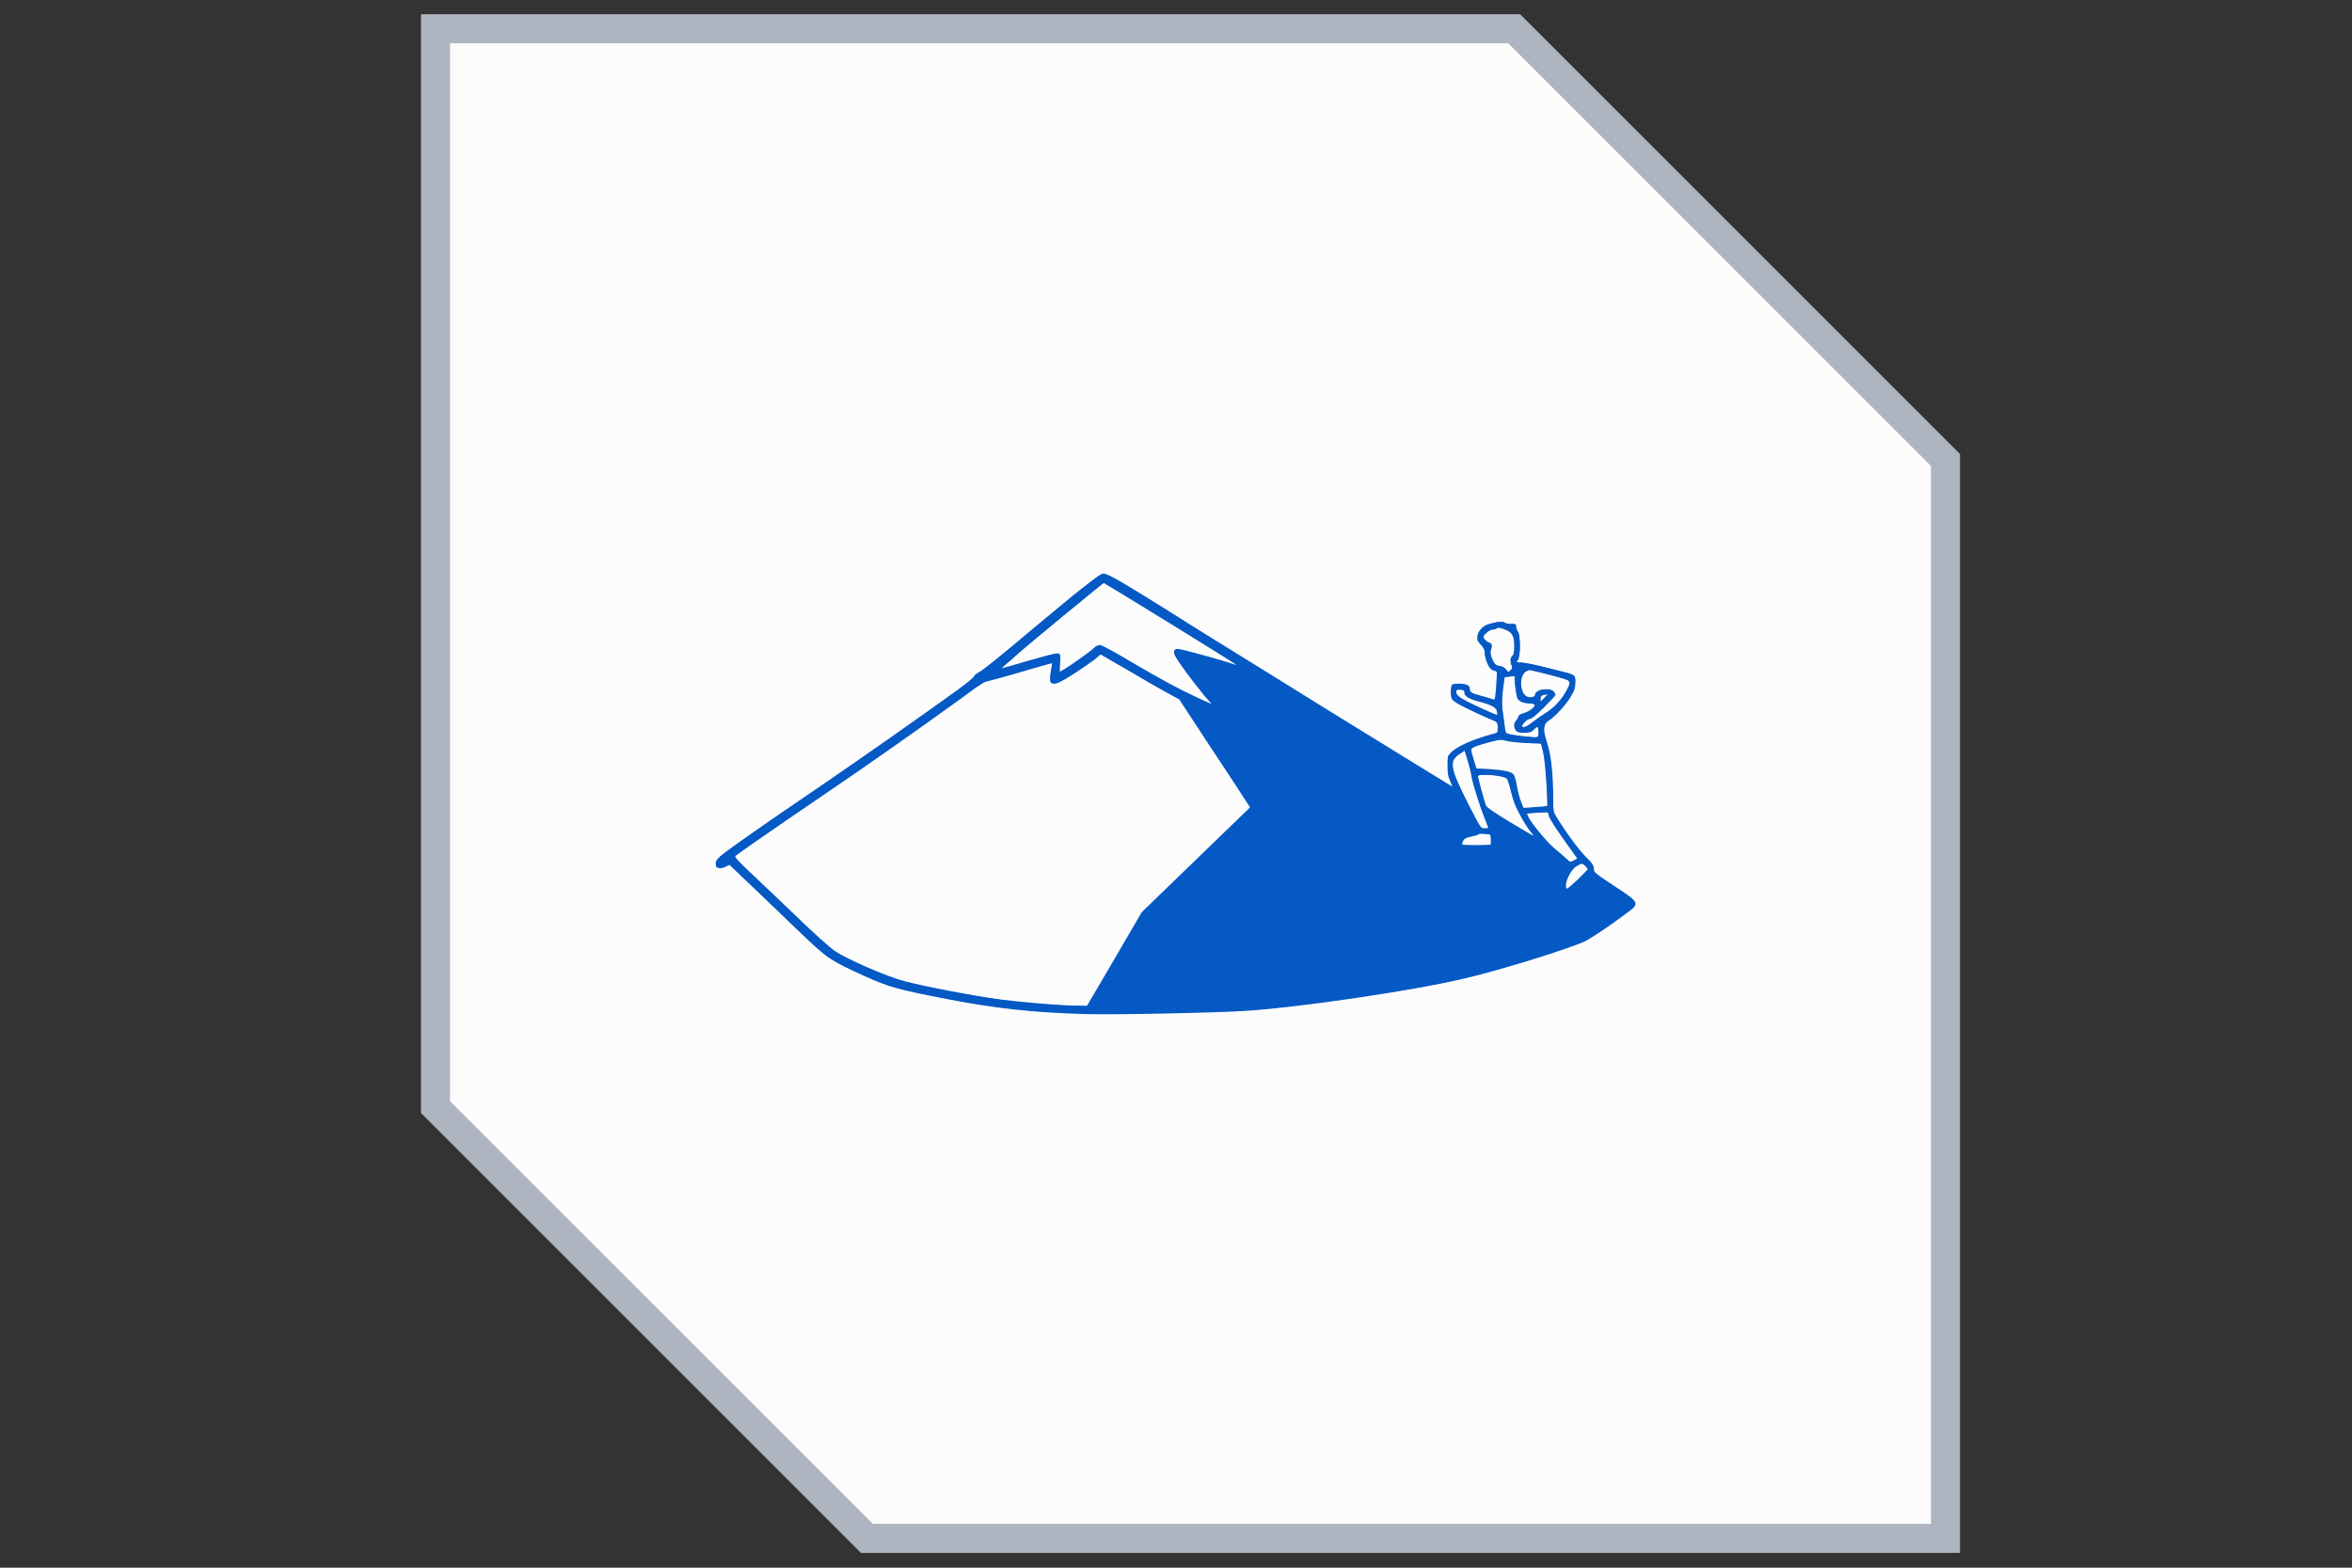 <?xml version="1.0" encoding="UTF-8"?>
<svg xmlns="http://www.w3.org/2000/svg" xmlns:svg="http://www.w3.org/2000/svg" width="81" height="54">
  <rect width="100%" height="100%" fill="#333333" stroke="none"/>
  <defs>
    <clipPath id="bgblur_0_6399_8918_clip_path" transform="translate(27.864 27.873)">
      <path clip-rule="evenodd" d="m1,0.99l37.14,0l14.86,14.86l0,37.14l-37.14,0l-14.86,-14.86l0,-37.14z" fill-rule="evenodd" id="svg_1"></path>
    </clipPath>
  </defs>
  <g class="layer">
    <title>Layer 1</title>
    <g data-figma-bg-blur-radius="28.36" id="svg_3">
      <path clip-rule="evenodd" d="m15,0.99l37.14,0l14.86,14.86l0,37.14l-37.14,0l-14.86,-14.86l0,-37.14z" fill="#FCFCFD" fill-rule="evenodd" id="svg_4"></path>
      <path d="m52.14,0.99l0.36,-0.35l-0.15,-0.15l-0.21,0l0,0.5zm-37.14,0l0,-0.5l-0.5,0l0,0.5l0.5,0zm52,14.86l0.5,0l0,-0.21l-0.15,-0.15l-0.35,0.36zm0,37.14l0,0.5l0.5,0l0,-0.5l-0.5,0zm-37.14,0l-0.36,0.35l0.15,0.15l0.21,0l0,-0.5zm-14.86,-14.86l-0.5,0l0,0.21l0.15,0.15l0.35,-0.36zm37.14,-37.14l0,-0.5l-37.14,0l0,0.5l0,0.5l37.14,0l0,-0.5zm14.86,14.86l0.35,-0.36l-14.85,-14.85l-0.36,0.35l-0.35,0.35l14.86,14.86l0.35,-0.35zm0,37.14l0.5,0l0,-37.14l-0.5,0l-0.5,0l0,37.14l0.5,0zm-37.14,0l0,0.5l37.14,0l0,-0.5l0,-0.5l-37.14,0l0,0.5zm0,0l0.35,-0.35l-14.86,-14.86l-0.35,0.35l-0.35,0.36l14.85,14.85l0.36,-0.35zm-14.86,-52l-0.5,0l0,37.14l0.5,0l0.5,0l0,-37.14l-0.5,0z" fill="#AEB5C1" id="svg_5"></path>
    </g>
    <path clip-rule="evenodd" d="m36.93,20.53c-0.52,0.43 -1.15,0.95 -1.41,1.17c-1.03,0.87 -1.66,1.38 -1.8,1.45c-0.09,0.05 -0.17,0.11 -0.18,0.15c-0.01,0.04 -0.25,0.24 -0.54,0.45c-1.33,0.96 -3.33,2.36 -4.79,3.36c-1.87,1.27 -3.16,2.17 -3.4,2.38c-0.14,0.13 -0.17,0.17 -0.16,0.28c0.01,0.1 0.04,0.12 0.12,0.13c0.06,0.01 0.16,-0.01 0.23,-0.05l0.12,-0.06l0.75,0.71c0.41,0.4 1.12,1.07 1.57,1.51c1.05,1.01 1.14,1.07 2.33,1.61c0.84,0.38 1.16,0.47 2.88,0.8c1.6,0.31 2.93,0.46 4.71,0.51c0.95,0.03 4.45,-0.04 5.52,-0.11c1.82,-0.11 5.75,-0.69 7.53,-1.11c1.19,-0.27 3.71,-1.06 4.18,-1.29c0.23,-0.12 0.88,-0.55 1.38,-0.93c0.52,-0.38 0.53,-0.37 -0.36,-0.96c-0.69,-0.46 -0.72,-0.48 -0.72,-0.61c0,-0.11 -0.05,-0.18 -0.27,-0.4c-0.25,-0.25 -0.69,-0.84 -1,-1.35c-0.12,-0.2 -0.13,-0.22 -0.13,-0.63c0,-0.8 -0.06,-1.45 -0.18,-1.84c-0.14,-0.48 -0.15,-0.52 -0.12,-0.67c0.02,-0.09 0.06,-0.16 0.15,-0.21c0.21,-0.13 0.6,-0.55 0.76,-0.83c0.13,-0.22 0.15,-0.3 0.15,-0.49c0,-0.27 0.03,-0.25 -0.7,-0.43c-0.65,-0.17 -1.03,-0.25 -1.2,-0.25c-0.14,0 -0.14,0 -0.08,-0.07c0.09,-0.1 0.1,-0.87 0.01,-0.99c-0.04,-0.05 -0.06,-0.12 -0.06,-0.17c0,-0.09 -0.02,-0.1 -0.17,-0.1c-0.1,0 -0.19,-0.02 -0.22,-0.04c-0.05,-0.05 -0.29,-0.03 -0.54,0.04c-0.21,0.05 -0.38,0.23 -0.41,0.42c-0.02,0.13 -0.01,0.16 0.12,0.3c0.12,0.12 0.14,0.18 0.14,0.31c0,0.17 0.11,0.45 0.21,0.53c0.03,0.03 0.09,0.05 0.13,0.06c0.06,0.01 0.08,0.05 0.07,0.12c0,0.05 -0.02,0.27 -0.03,0.49c-0.03,0.34 -0.04,0.39 -0.09,0.37c-0.04,-0.01 -0.2,-0.06 -0.37,-0.11c-0.39,-0.1 -0.44,-0.13 -0.44,-0.25c0,-0.13 -0.12,-0.18 -0.4,-0.18c-0.17,0 -0.2,0.01 -0.24,0.11c-0.02,0.05 -0.02,0.18 -0.01,0.28c0.02,0.16 0.05,0.18 0.25,0.31c0.19,0.11 1.04,0.51 1.29,0.6c0.05,0.02 0.07,0.07 0.07,0.21c0,0.17 0,0.18 -0.17,0.22c-0.7,0.19 -1.26,0.44 -1.46,0.66c-0.09,0.1 -0.1,0.14 -0.1,0.44c0,0.25 0.02,0.38 0.09,0.52c0.05,0.11 0.08,0.19 0.07,0.19c-0.01,0 -1.11,-0.68 -4.49,-2.76c-0.93,-0.58 -2.15,-1.34 -2.72,-1.69c-0.57,-0.35 -1.72,-1.06 -2.55,-1.59c-1.7,-1.06 -2.09,-1.29 -2.26,-1.29c-0.08,0 -0.32,0.18 -1.06,0.77zm-0.32,0.69c-0.76,0.63 -1.49,1.24 -1.62,1.36c-0.14,0.13 -0.3,0.27 -0.38,0.33c-0.07,0.07 -0.12,0.11 -0.11,0.11c0.01,0 0.42,-0.11 0.91,-0.26c0.49,-0.14 0.93,-0.26 0.99,-0.25c0.1,0.01 0.1,0.02 0.1,0.32l0,0.31l0.14,-0.08c0.32,-0.2 0.94,-0.64 1.03,-0.74c0.06,-0.06 0.14,-0.1 0.2,-0.1c0.06,0 0.49,0.22 1,0.53c1.11,0.65 1.66,0.95 2.34,1.27l0.53,0.24l-0.25,-0.28c-0.13,-0.16 -0.43,-0.54 -0.66,-0.85c-0.31,-0.43 -0.41,-0.59 -0.4,-0.67c0.01,-0.08 0.04,-0.1 0.12,-0.11c0.09,-0.01 1.61,0.41 1.97,0.54c0.04,0.01 0.07,0.02 0.06,0.01c-0.04,-0.05 -4.54,-2.82 -4.57,-2.82c-0.01,0 -0.64,0.52 -1.4,1.14zm14.93,0.43c-0.03,0.03 -0.1,0.04 -0.15,0.04c-0.05,0 -0.15,0.06 -0.22,0.13c-0.11,0.12 -0.12,0.12 -0.04,0.2c0.04,0.05 0.11,0.1 0.16,0.12c0.09,0.04 0.11,0.12 0.05,0.26c-0.03,0.09 0.05,0.36 0.15,0.47c0.03,0.04 0.11,0.07 0.17,0.07c0.06,0 0.14,0.04 0.2,0.11l0.09,0.1l0.08,-0.08c0.07,-0.07 0.08,-0.1 0.04,-0.13c-0.07,-0.07 -0.06,-0.31 0.01,-0.35c0.05,-0.03 0.07,-0.11 0.07,-0.32c0,-0.34 -0.07,-0.49 -0.28,-0.57c-0.25,-0.09 -0.27,-0.09 -0.33,-0.05zm-13.86,1.08c-0.13,0.09 -0.45,0.32 -0.73,0.5c-0.41,0.26 -0.54,0.32 -0.64,0.31c-0.11,-0.01 -0.13,-0.03 -0.14,-0.15c-0.01,-0.07 0.01,-0.22 0.03,-0.33c0.02,-0.12 0.04,-0.21 0.03,-0.22c0,0 -0.3,0.08 -0.67,0.19c-0.36,0.11 -0.89,0.26 -1.18,0.34l-0.54,0.14l-0.7,0.52c-1.24,0.9 -3.08,2.2 -4.73,3.32c-1.71,1.16 -3,2.06 -3.08,2.13c-0.03,0.04 0.06,0.15 0.44,0.51c0.27,0.25 0.99,0.94 1.6,1.52c0.66,0.64 1.22,1.14 1.4,1.26c0.45,0.3 1.78,0.87 2.39,1.03c0.72,0.19 2.47,0.52 3.23,0.62c0.68,0.09 1.77,0.18 2.55,0.23l0.48,0.02l0.95,-1.62l0.95,-1.63l1.86,-1.8l1.87,-1.81l-0.15,-0.23c-0.08,-0.13 -0.63,-0.97 -1.22,-1.86l-1.07,-1.63l-0.44,-0.24c-0.24,-0.13 -0.85,-0.48 -1.35,-0.78c-0.51,-0.29 -0.92,-0.53 -0.92,-0.53c0,0.01 -0.1,0.09 -0.22,0.19zm14.91,0.38c-0.27,0.1 -0.27,0.74 -0.01,0.88c0.1,0.06 0.28,0.02 0.28,-0.05c0,-0.19 0.51,-0.27 0.65,-0.12c0.03,0.04 0.06,0.09 0.06,0.12c0,0.02 -0.18,0.21 -0.39,0.42c-0.28,0.28 -0.43,0.4 -0.49,0.4c-0.08,0 -0.27,0.18 -0.27,0.26c0,0.07 0.19,0 0.35,-0.14c0.1,-0.08 0.29,-0.21 0.41,-0.29c0.29,-0.17 0.55,-0.43 0.73,-0.74c0.2,-0.34 0.19,-0.4 -0.07,-0.48c-0.18,-0.05 -0.92,-0.24 -1.11,-0.28c-0.03,-0.01 -0.1,0 -0.14,0.02zm-0.6,0.19c-0.09,0.01 -0.17,0.01 -0.17,0.02c0,0 -0.03,0.21 -0.06,0.45c-0.04,0.38 -0.04,0.5 0,0.79c0.03,0.18 0.06,0.4 0.06,0.48c0,0.08 0.01,0.16 0.03,0.19c0.03,0.05 0.35,0.11 0.84,0.15l0.29,0.03l0,-0.19c0,-0.21 -0.03,-0.22 -0.16,-0.08c-0.08,0.08 -0.13,0.1 -0.33,0.1c-0.19,0 -0.24,-0.02 -0.29,-0.09c-0.08,-0.12 -0.08,-0.22 0.02,-0.34c0.04,-0.06 0.08,-0.13 0.08,-0.15c0,-0.03 0.08,-0.07 0.19,-0.1c0.18,-0.06 0.37,-0.2 0.37,-0.29c0,-0.02 -0.07,-0.04 -0.16,-0.04c-0.23,0 -0.4,-0.07 -0.45,-0.19c-0.02,-0.06 -0.05,-0.25 -0.07,-0.43l-0.02,-0.32l-0.17,0.01zm-1.84,0.53c0,0.1 0.09,0.18 0.35,0.32c0.33,0.17 1.05,0.49 1.06,0.48c0.01,-0.01 0,-0.07 -0.01,-0.13c-0.02,-0.13 -0.18,-0.22 -0.64,-0.34c-0.35,-0.1 -0.48,-0.18 -0.48,-0.31c0,-0.09 -0.02,-0.1 -0.14,-0.1c-0.12,0 -0.14,0.02 -0.14,0.08zm3.01,0.11c-0.08,0.01 -0.1,0.04 -0.1,0.12l0,0.11l0.11,-0.12c0.1,-0.1 0.16,-0.16 0.11,-0.13c0,0 -0.06,0.01 -0.12,0.02zm-1.92,1.64c-0.44,0.12 -0.58,0.18 -0.57,0.26c0,0.04 0.04,0.19 0.09,0.35l0.09,0.28l0.43,0.02c0.45,0.03 0.71,0.08 0.83,0.17c0.04,0.03 0.09,0.17 0.13,0.41c0.03,0.19 0.1,0.45 0.15,0.56l0.08,0.2l0.4,-0.03c0.22,-0.01 0.4,-0.03 0.41,-0.04c0.04,-0.04 -0.07,-1.62 -0.14,-1.86l-0.07,-0.28l-0.51,-0.03c-0.29,-0.01 -0.59,-0.04 -0.68,-0.07c-0.21,-0.05 -0.22,-0.05 -0.64,0.06zm-0.94,0.37c-0.41,0.26 -0.38,0.47 0.29,1.79c0.41,0.8 0.41,0.8 0.55,0.8c0.09,0 0.12,-0.01 0.11,-0.05c-0.26,-0.62 -0.58,-1.62 -0.59,-1.84c0,-0.03 -0.05,-0.23 -0.11,-0.43l-0.11,-0.36l-0.14,0.09zm0.6,0.79c0,0.06 0.22,0.86 0.27,1c0.03,0.07 0.26,0.23 0.82,0.57c0.43,0.26 0.79,0.47 0.81,0.47c0.02,0 -0.02,-0.05 -0.07,-0.11c-0.06,-0.06 -0.22,-0.3 -0.35,-0.54c-0.19,-0.34 -0.26,-0.52 -0.34,-0.84c-0.05,-0.23 -0.12,-0.43 -0.15,-0.47c-0.11,-0.11 -0.99,-0.19 -0.99,-0.08zm1.85,1.27l-0.17,0.01l0.07,0.15c0.12,0.23 0.64,0.85 0.89,1.06c0.12,0.09 0.28,0.24 0.37,0.32l0.16,0.15l0.13,-0.06l0.12,-0.07l-0.19,-0.26c-0.54,-0.75 -0.8,-1.15 -0.8,-1.24c0,-0.09 -0.01,-0.09 -0.21,-0.08c-0.11,0 -0.28,0.01 -0.37,0.02zm-1.82,0.72c-0.01,0.03 -0.13,0.06 -0.27,0.09c-0.2,0.04 -0.25,0.07 -0.28,0.15c-0.02,0.06 -0.03,0.11 -0.03,0.12c0,0.01 0.22,0.02 0.49,0.02l0.5,0l0,-0.19c0,-0.15 -0.01,-0.18 -0.07,-0.18c-0.04,0 -0.13,-0.01 -0.2,-0.02c-0.06,-0.01 -0.13,-0.01 -0.14,0.01zm3.36,1.11c-0.22,0.13 -0.45,0.65 -0.33,0.77c0.01,0.02 0.18,-0.13 0.38,-0.32l0.35,-0.35l-0.09,-0.1c-0.1,-0.11 -0.13,-0.11 -0.31,0z" fill="#0459C4" fill-rule="evenodd" id="svg_6"></path>
    <path clip-rule="evenodd" d="m37.08,20.43c-0.45,0.37 -1.27,1.04 -1.81,1.5c-1.29,1.08 -1.46,1.21 -1.5,1.21c-0.02,0 -0.12,0.08 -0.21,0.18c-0.29,0.28 -2.95,2.18 -5.65,4.01c-2.96,2.02 -3.28,2.27 -3.25,2.46c0.02,0.12 0.15,0.14 0.33,0.04l0.12,-0.07l0.57,0.55c0.32,0.3 1.04,0.98 1.59,1.51c0.56,0.53 1.09,1.03 1.2,1.11c0.31,0.23 1.67,0.86 2.19,1.02c0.65,0.2 2.55,0.58 3.52,0.71c1.59,0.21 1.88,0.23 4.67,0.22c2.78,0 3.98,-0.04 5.19,-0.18c1.63,-0.18 3.88,-0.51 5.32,-0.78c1.76,-0.33 4.72,-1.22 5.42,-1.63c0.16,-0.09 0.56,-0.36 0.89,-0.6c0.83,-0.6 0.84,-0.55 -0.1,-1.17c-0.71,-0.46 -0.72,-0.47 -0.72,-0.61c0,-0.12 -0.04,-0.18 -0.23,-0.36c-0.21,-0.2 -0.41,-0.48 -0.95,-1.28l-0.17,-0.25l-0.02,-0.63c-0.05,-1.05 -0.09,-1.42 -0.2,-1.76c-0.06,-0.17 -0.11,-0.4 -0.11,-0.5c0,-0.16 0.02,-0.2 0.13,-0.29c0.58,-0.47 0.95,-1 0.95,-1.35c0,-0.17 -0.01,-0.19 -0.13,-0.25c-0.23,-0.1 -1.58,-0.42 -1.79,-0.42c-0.12,0 -0.13,-0.02 -0.05,-0.13c0.09,-0.13 0.08,-0.76 -0.02,-0.93c-0.05,-0.07 -0.08,-0.16 -0.08,-0.2c0,-0.06 -0.02,-0.07 -0.13,-0.06c-0.08,0.02 -0.16,0 -0.21,-0.03c-0.1,-0.08 -0.23,-0.07 -0.49,0.02c-0.44,0.15 -0.56,0.43 -0.33,0.73c0.08,0.1 0.12,0.2 0.12,0.29c0,0.15 0.12,0.42 0.22,0.52c0.04,0.04 0.11,0.07 0.17,0.07c0.09,0 0.1,0.02 0.07,0.09c-0.02,0.05 -0.04,0.29 -0.05,0.53c-0.01,0.24 -0.02,0.43 -0.03,0.43c-0.01,0 -0.09,-0.03 -0.17,-0.06c-0.08,-0.04 -0.23,-0.08 -0.33,-0.1c-0.31,-0.07 -0.39,-0.12 -0.43,-0.26c-0.03,-0.12 -0.03,-0.12 -0.32,-0.13l-0.28,-0.02l0,0.25l0,0.24l0.21,0.14c0.19,0.12 0.53,0.29 1.15,0.56c0.21,0.09 0.22,0.11 0.25,0.27c0.02,0.09 0.01,0.18 0,0.2c-0.02,0.01 -0.22,0.07 -0.43,0.13c-0.51,0.14 -0.93,0.34 -1.14,0.53l-0.16,0.15l0,0.3c0,0.2 0.02,0.37 0.08,0.51c0.04,0.12 0.08,0.23 0.08,0.24c0,0.02 -0.16,-0.07 -0.35,-0.18c-0.65,-0.41 -6,-3.72 -6.94,-4.3c-0.52,-0.32 -1.6,-0.99 -2.41,-1.5c-1.64,-1.03 -2.21,-1.36 -2.34,-1.36c-0.06,0.01 -0.41,0.27 -0.91,0.67zm0.62,-0.12c-1.56,1.28 -2.45,2.01 -2.71,2.25c-0.18,0.16 -0.39,0.34 -0.46,0.4c-0.1,0.08 -0.12,0.11 -0.06,0.1c0.04,-0.02 0.49,-0.15 1,-0.3c0.51,-0.15 0.95,-0.26 0.99,-0.25c0.07,0.03 0.08,0.17 0.02,0.48c-0.03,0.18 -0.02,0.19 0.06,0.15c0.22,-0.12 0.9,-0.59 1.08,-0.75c0.12,-0.09 0.23,-0.17 0.27,-0.17c0.03,0 0.47,0.24 0.98,0.54c0.51,0.3 1.09,0.64 1.29,0.75c0.62,0.33 1.63,0.81 1.58,0.73c-0.04,-0.04 -0.18,-0.21 -0.32,-0.37c-0.14,-0.17 -0.42,-0.53 -0.61,-0.8c-0.39,-0.54 -0.42,-0.66 -0.2,-0.68c0.11,-0.01 0.86,0.19 1.77,0.47c0.14,0.04 0.26,0.08 0.26,0.07c0.02,-0.02 -4.56,-2.85 -4.62,-2.85c-0.03,0 -0.17,0.11 -0.32,0.23zm13.8,1.31c-0.4,0.17 -0.48,0.26 -0.37,0.42c0.04,0.05 0.1,0.1 0.14,0.1c0.1,0 0.12,0.06 0.07,0.24c-0.04,0.14 -0.04,0.18 0.05,0.35c0.08,0.17 0.12,0.19 0.27,0.23c0.12,0.02 0.18,0.05 0.19,0.11c0.02,0.1 0.15,0.1 0.21,0c0.02,-0.05 0.02,-0.12 -0.01,-0.22c-0.04,-0.13 -0.03,-0.16 0.03,-0.23c0.05,-0.06 0.08,-0.16 0.08,-0.35c0.01,-0.35 -0.05,-0.47 -0.33,-0.6c-0.12,-0.05 -0.22,-0.1 -0.22,-0.09c-0.01,0 -0.05,0.02 -0.11,0.04zm-13.7,0.98c-0.22,0.24 -1.34,0.95 -1.5,0.95c-0.14,0 -0.16,-0.08 -0.1,-0.41c0.03,-0.16 0.04,-0.29 0.03,-0.3c-0.01,-0.01 -0.48,0.11 -1.05,0.28c-0.57,0.16 -1.09,0.31 -1.17,0.33c-0.09,0.02 -0.52,0.3 -1.16,0.76c-1.67,1.21 -2.95,2.11 -4.8,3.37c-1.55,1.06 -2.76,1.9 -2.78,1.93c0,0.01 0.44,0.44 0.97,0.94c0.54,0.51 1.25,1.2 1.58,1.52c0.33,0.32 0.73,0.67 0.89,0.78c0.36,0.24 1.73,0.86 2.21,1.01c0.91,0.27 3.09,0.65 4.56,0.81c1.31,0.13 6.21,0.11 7.85,-0.05c1.94,-0.18 5.05,-0.65 6.68,-1.01c1.21,-0.26 3.87,-1.08 4.42,-1.35c0.39,-0.2 1.54,-1.01 1.49,-1.05c-0.09,-0.09 -1.2,-0.8 -1.25,-0.8c-0.03,0 -0.08,0.04 -0.11,0.07c-0.03,0.04 -0.14,0.16 -0.26,0.27c-0.16,0.15 -0.23,0.19 -0.35,0.19c-0.09,0 -0.15,-0.03 -0.18,-0.08c-0.06,-0.13 -0.04,-0.49 0.04,-0.68c0.05,-0.1 0.08,-0.2 0.08,-0.23c0,-0.03 -0.25,-0.2 -0.57,-0.39c-0.31,-0.18 -0.86,-0.51 -1.22,-0.73c-0.35,-0.21 -0.66,-0.39 -0.67,-0.37c-0.01,0.01 0,0.05 0.03,0.09c0.08,0.15 0.12,0.46 0.1,0.66l-0.03,0.2l-0.67,0l-0.66,0l-0.03,-0.13c-0.04,-0.21 -0.03,-0.34 0.05,-0.41c0.08,-0.07 0.4,-0.23 0.47,-0.23c0.03,0 0.05,-0.01 0.05,-0.02c0,-0.02 -0.1,-0.22 -0.22,-0.46l-0.22,-0.43l-0.39,-0.23c-0.21,-0.14 -1.7,-1.06 -3.3,-2.05c-1.61,-1 -2.98,-1.83 -3.03,-1.85c-0.1,-0.03 -1.92,-0.57 -2.47,-0.73l-0.21,-0.07l0.09,0.13c0.21,0.32 0.64,0.86 1.06,1.33c0.48,0.55 0.54,0.68 0.33,0.71c-0.11,0.01 -1.74,-0.77 -2.45,-1.17c-0.42,-0.24 -1.84,-1.07 -1.96,-1.15c-0.07,-0.04 -0.09,-0.04 -0.17,0.05zm14.74,0.53c-0.13,0.09 -0.21,0.31 -0.18,0.49c0.05,0.28 0.16,0.41 0.36,0.41c0.11,0 0.14,-0.02 0.16,-0.1c0.03,-0.12 0.15,-0.18 0.36,-0.18c0.18,0 0.29,0.06 0.29,0.15c0,0.11 -0.77,0.86 -0.87,0.86c-0.08,0 -0.28,0.17 -0.28,0.24c0,0.02 0.04,0.04 0.08,0.05c0.06,0.02 0.15,-0.03 0.3,-0.15c0.12,-0.09 0.33,-0.24 0.48,-0.33c0.3,-0.18 0.57,-0.48 0.75,-0.83c0.11,-0.2 0.11,-0.24 0.06,-0.29c-0.05,-0.05 -1.26,-0.39 -1.38,-0.39c-0.02,0 -0.08,0.03 -0.13,0.07zm-0.38,0.09c-0.04,0.05 -0.13,0.09 -0.21,0.09l-0.15,0.02l-0.05,0.4c-0.05,0.36 -0.05,0.46 0.01,0.94c0.04,0.3 0.09,0.57 0.12,0.6c0.04,0.04 0.63,0.13 0.92,0.13c0.19,0 0.22,-0.04 0.22,-0.29l0,-0.16l-0.18,0.14c-0.18,0.16 -0.35,0.19 -0.56,0.11c-0.09,-0.03 -0.1,-0.06 -0.1,-0.2c0,-0.09 0.01,-0.16 0.03,-0.16c0.02,0 0.06,-0.05 0.09,-0.12c0.03,-0.08 0.08,-0.12 0.22,-0.16c0.18,-0.05 0.34,-0.17 0.34,-0.26c0,-0.04 -0.07,-0.07 -0.21,-0.08c-0.11,-0.01 -0.24,-0.05 -0.29,-0.08c-0.15,-0.1 -0.24,-0.73 -0.14,-0.92c0.05,-0.1 0.03,-0.1 -0.06,0zm-2.01,0.63c0,0.07 0.04,0.13 0.15,0.2c0.16,0.11 1.17,0.58 1.24,0.58c0.05,0 0.05,-0.15 0.01,-0.23c-0.04,-0.06 -0.46,-0.23 -0.67,-0.27c-0.22,-0.03 -0.41,-0.15 -0.42,-0.27c-0.01,-0.07 -0.04,-0.09 -0.16,-0.1c-0.14,-0.02 -0.15,-0.01 -0.15,0.09zm2.93,0.12c-0.04,0.04 -0.06,0.1 -0.06,0.15c0,0.09 0.08,0.05 0.23,-0.11l0.1,-0.1l-0.11,0c-0.05,0 -0.13,0.03 -0.16,0.06zm-1.76,1.57c-0.49,0.12 -0.71,0.22 -0.68,0.3c0.01,0.03 0.06,0.2 0.11,0.38l0.09,0.31l0.43,0c0.47,0 0.75,0.05 0.84,0.15c0.03,0.04 0.09,0.24 0.12,0.44c0.04,0.21 0.11,0.46 0.16,0.56l0.08,0.18l0.32,-0.03c0.18,-0.01 0.37,-0.03 0.42,-0.04l0.09,-0.02l-0.03,-0.75c-0.02,-0.56 -0.05,-0.84 -0.11,-1.09l-0.08,-0.34l-0.3,0.01c-0.26,0 -0.86,-0.07 -1.04,-0.13c-0.03,-0.01 -0.22,0.02 -0.42,0.07zm-1.06,0.42c-0.1,0.07 -0.2,0.17 -0.23,0.24c-0.08,0.2 0.03,0.53 0.51,1.48l0.43,0.84l0.15,0.01c0.08,0.01 0.14,0 0.14,-0.01c0,-0.02 -0.07,-0.21 -0.16,-0.43c-0.09,-0.21 -0.25,-0.74 -0.35,-1.17c-0.11,-0.43 -0.22,-0.84 -0.25,-0.93l-0.06,-0.15l-0.18,0.12zm0.62,0.8c0.01,0.04 0.08,0.28 0.15,0.55c0.07,0.26 0.15,0.5 0.18,0.53c0.06,0.05 1.63,1.02 1.67,1.02c0.01,0 -0.06,-0.1 -0.16,-0.23c-0.32,-0.42 -0.57,-0.92 -0.66,-1.33c-0.04,-0.2 -0.09,-0.4 -0.12,-0.45c-0.05,-0.1 -0.35,-0.16 -0.76,-0.16c-0.29,0 -0.32,0.01 -0.3,0.07zm2.03,1.21c-0.16,0.02 -0.3,0.04 -0.32,0.06c-0.07,0.08 0.64,0.99 0.99,1.26c0.12,0.09 0.28,0.22 0.36,0.29c0.14,0.13 0.15,0.13 0.27,0.07c0.07,-0.03 0.12,-0.07 0.12,-0.08c0,-0.01 -0.09,-0.15 -0.21,-0.31c-0.47,-0.65 -0.75,-1.08 -0.77,-1.2c-0.02,-0.08 -0.05,-0.12 -0.09,-0.12c-0.04,0.01 -0.19,0.02 -0.35,0.03zm-2.05,0.77c-0.03,0.02 -0.12,0.05 -0.21,0.06c-0.17,0.03 -0.3,0.15 -0.3,0.27c0,0.09 0,0.09 0.5,0.06c0.28,-0.01 0.51,-0.03 0.52,-0.04c0.01,-0.01 0.01,-0.1 -0.01,-0.2l-0.04,-0.17l-0.2,-0.01c-0.11,0 -0.22,0.01 -0.26,0.03zm3.46,1.05c-0.15,0.08 -0.32,0.33 -0.39,0.57c-0.04,0.15 -0.02,0.28 0.06,0.28c0.05,0 0.7,-0.65 0.7,-0.71c0,-0.04 -0.17,-0.22 -0.2,-0.22c-0.01,0 -0.09,0.04 -0.17,0.08z" fill="#0459C4" fill-rule="evenodd" id="svg_7"></path>
  </g>
</svg>
